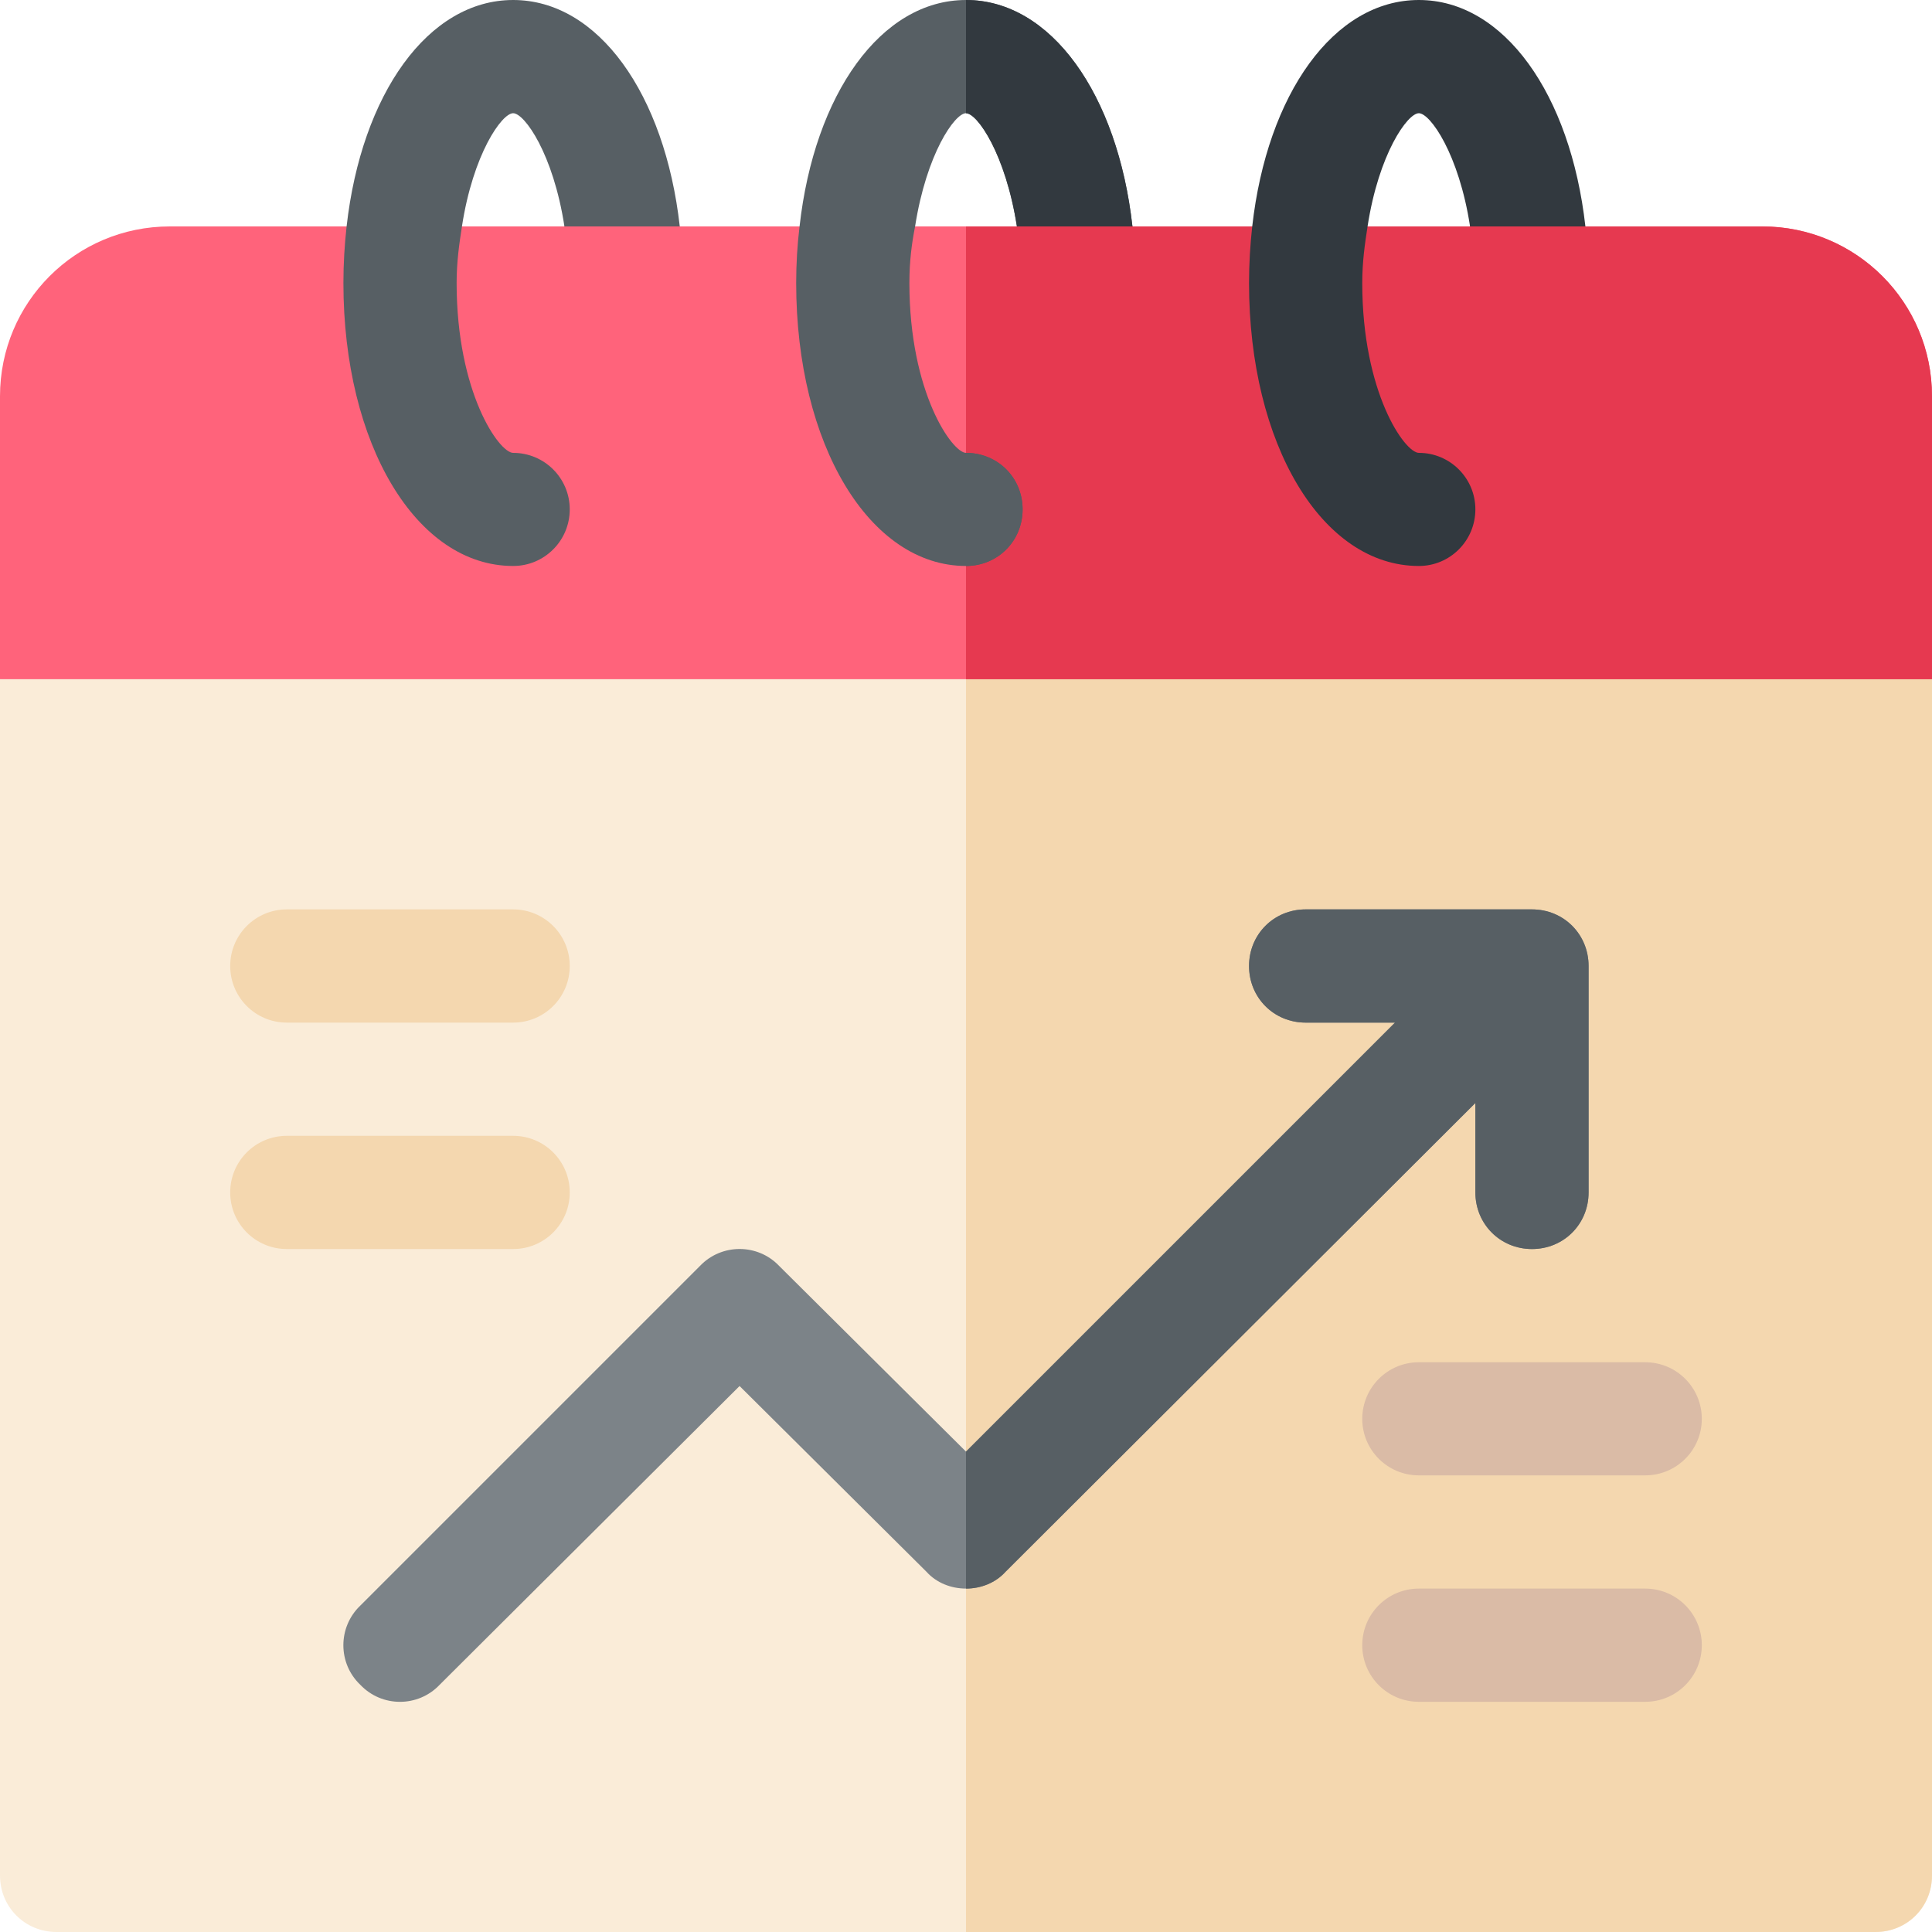 <?xml version="1.0" encoding="UTF-8"?>
<svg xmlns="http://www.w3.org/2000/svg" width="20" height="20" viewBox="0 0 20 20" fill="none">
  <g clip-path="url(#clip0_1198_12513)">
    <path d="M20 7.031V19.414C20 19.742 19.742 20 19.414 20H0.586C0.258 20 0 19.742 0 19.414V7.031L1.805 5.859H18.676L20 7.031Z" fill="#FAECD8"></path>
    <path d="M20 7.031V19.414C20 19.742 19.742 20 19.414 20H10V5.859H18.676L20 7.031Z" fill="#F4D7AF"></path>
    <path d="M20 4.102V7.031H0V4.102C0 3.129 0.785 2.344 1.758 2.344H5.84L6.461 1.758L7.035 2.344H10.527L11.266 1.758L11.723 2.344H15.215L15.684 1.758L16.41 2.344H18.242C19.215 2.344 20 3.129 20 4.102Z" fill="#FF637B"></path>
    <path d="M20 4.102V7.031H10V2.344H10.527L11.266 1.758L11.723 2.344H15.215L15.684 1.758L16.41 2.344H18.242C19.215 2.344 20 3.129 20 4.102Z" fill="#E63950"></path>
    <path d="M16.445 10V12.344C16.445 12.672 16.188 12.93 15.859 12.93C15.531 12.93 15.273 12.672 15.273 12.344V11.418L10.41 16.27C10.305 16.387 10.152 16.445 10 16.445C9.848 16.445 9.695 16.387 9.59 16.27L7.656 14.348L4.551 17.441C4.328 17.676 3.953 17.676 3.73 17.441C3.496 17.219 3.496 16.844 3.73 16.621L7.246 13.105C7.469 12.871 7.844 12.871 8.066 13.105L10 15.027L14.441 10.586H13.516C13.187 10.586 12.93 10.328 12.93 10C12.93 9.672 13.187 9.414 13.516 9.414H15.859C16.188 9.414 16.445 9.672 16.445 10Z" fill="#7C8388"></path>
    <path d="M5.312 10.586H2.969C2.645 10.586 2.383 10.324 2.383 10C2.383 9.676 2.645 9.414 2.969 9.414H5.312C5.636 9.414 5.898 9.676 5.898 10C5.898 10.324 5.636 10.586 5.312 10.586Z" fill="#F4D7AF"></path>
    <path d="M5.312 12.93H2.969C2.645 12.93 2.383 12.668 2.383 12.344C2.383 12.02 2.645 11.758 2.969 11.758H5.312C5.636 11.758 5.898 12.02 5.898 12.344C5.898 12.668 5.636 12.93 5.312 12.93Z" fill="#F4D7AF"></path>
    <path d="M17.031 15.273H14.688C14.364 15.273 14.102 15.011 14.102 14.688C14.102 14.364 14.364 14.102 14.688 14.102H17.031C17.355 14.102 17.617 14.364 17.617 14.688C17.617 15.011 17.355 15.273 17.031 15.273Z" fill="#DABBA6"></path>
    <path d="M17.031 17.617H14.688C14.364 17.617 14.102 17.355 14.102 17.031C14.102 16.707 14.364 16.445 14.688 16.445H17.031C17.355 16.445 17.617 16.707 17.617 17.031C17.617 17.355 17.355 17.617 17.031 17.617Z" fill="#DABBA6"></path>
    <path d="M5.312 1.172C5.43 1.172 5.728 1.594 5.843 2.344H7.037C6.883 0.974 6.193 0 5.312 0C4.432 0 3.742 0.974 3.588 2.344C3.567 2.532 3.555 2.728 3.555 2.93C3.555 4.6 4.311 5.859 5.312 5.859C5.636 5.859 5.898 5.597 5.898 5.273C5.898 4.95 5.636 4.688 5.312 4.688C5.167 4.688 4.727 4.064 4.727 2.93C4.727 2.709 4.754 2.525 4.782 2.344C4.897 1.594 5.195 1.172 5.312 1.172Z" fill="#575F64"></path>
    <path d="M10.586 5.273C10.586 5.601 10.328 5.859 10 5.859C9.004 5.859 8.242 4.605 8.242 2.93C8.242 2.73 8.254 2.531 8.277 2.344C8.43 0.973 9.121 0 10 0C10.879 0 11.57 0.973 11.723 2.344H10.527C10.41 1.594 10.117 1.172 10 1.172C9.883 1.172 9.59 1.594 9.473 2.344C9.438 2.52 9.414 2.707 9.414 2.93C9.414 4.066 9.859 4.688 10 4.688C10.328 4.688 10.586 4.945 10.586 5.273Z" fill="#575F64"></path>
    <path d="M14.688 4.688C14.542 4.688 14.102 4.064 14.102 2.93C14.102 2.709 14.129 2.525 14.157 2.344C14.272 1.594 14.57 1.172 14.688 1.172C14.805 1.172 15.103 1.594 15.218 2.344H16.412C16.258 0.974 15.568 0 14.688 0C13.807 0 13.117 0.974 12.963 2.344C12.942 2.532 12.93 2.728 12.93 2.93C12.93 4.6 13.686 5.859 14.688 5.859C15.011 5.859 15.273 5.597 15.273 5.273C15.273 4.95 15.011 4.688 14.688 4.688Z" fill="#32393F"></path>
    <path d="M10 5.859V4.688C10.328 4.688 10.586 4.945 10.586 5.273C10.586 5.601 10.328 5.859 10 5.859Z" fill="#575F64"></path>
    <path d="M10 1.172V0C10.879 0 11.57 0.973 11.723 2.344H10.527C10.41 1.594 10.117 1.172 10 1.172Z" fill="#32393F"></path>
    <path d="M16.445 10V12.344C16.445 12.672 16.188 12.93 15.859 12.93C15.531 12.93 15.273 12.672 15.273 12.344V11.418L10.41 16.27C10.305 16.387 10.152 16.445 10 16.445V15.027L14.441 10.586H13.516C13.187 10.586 12.93 10.328 12.93 10C12.93 9.672 13.187 9.414 13.516 9.414H15.859C16.188 9.414 16.445 9.672 16.445 10Z" fill="#575F64"></path>
  </g>
  <defs>
    <clipPath id="clip0_1198_12513">
      <rect width="20" height="20" fill="white"></rect>
    </clipPath>
  </defs>
</svg>
